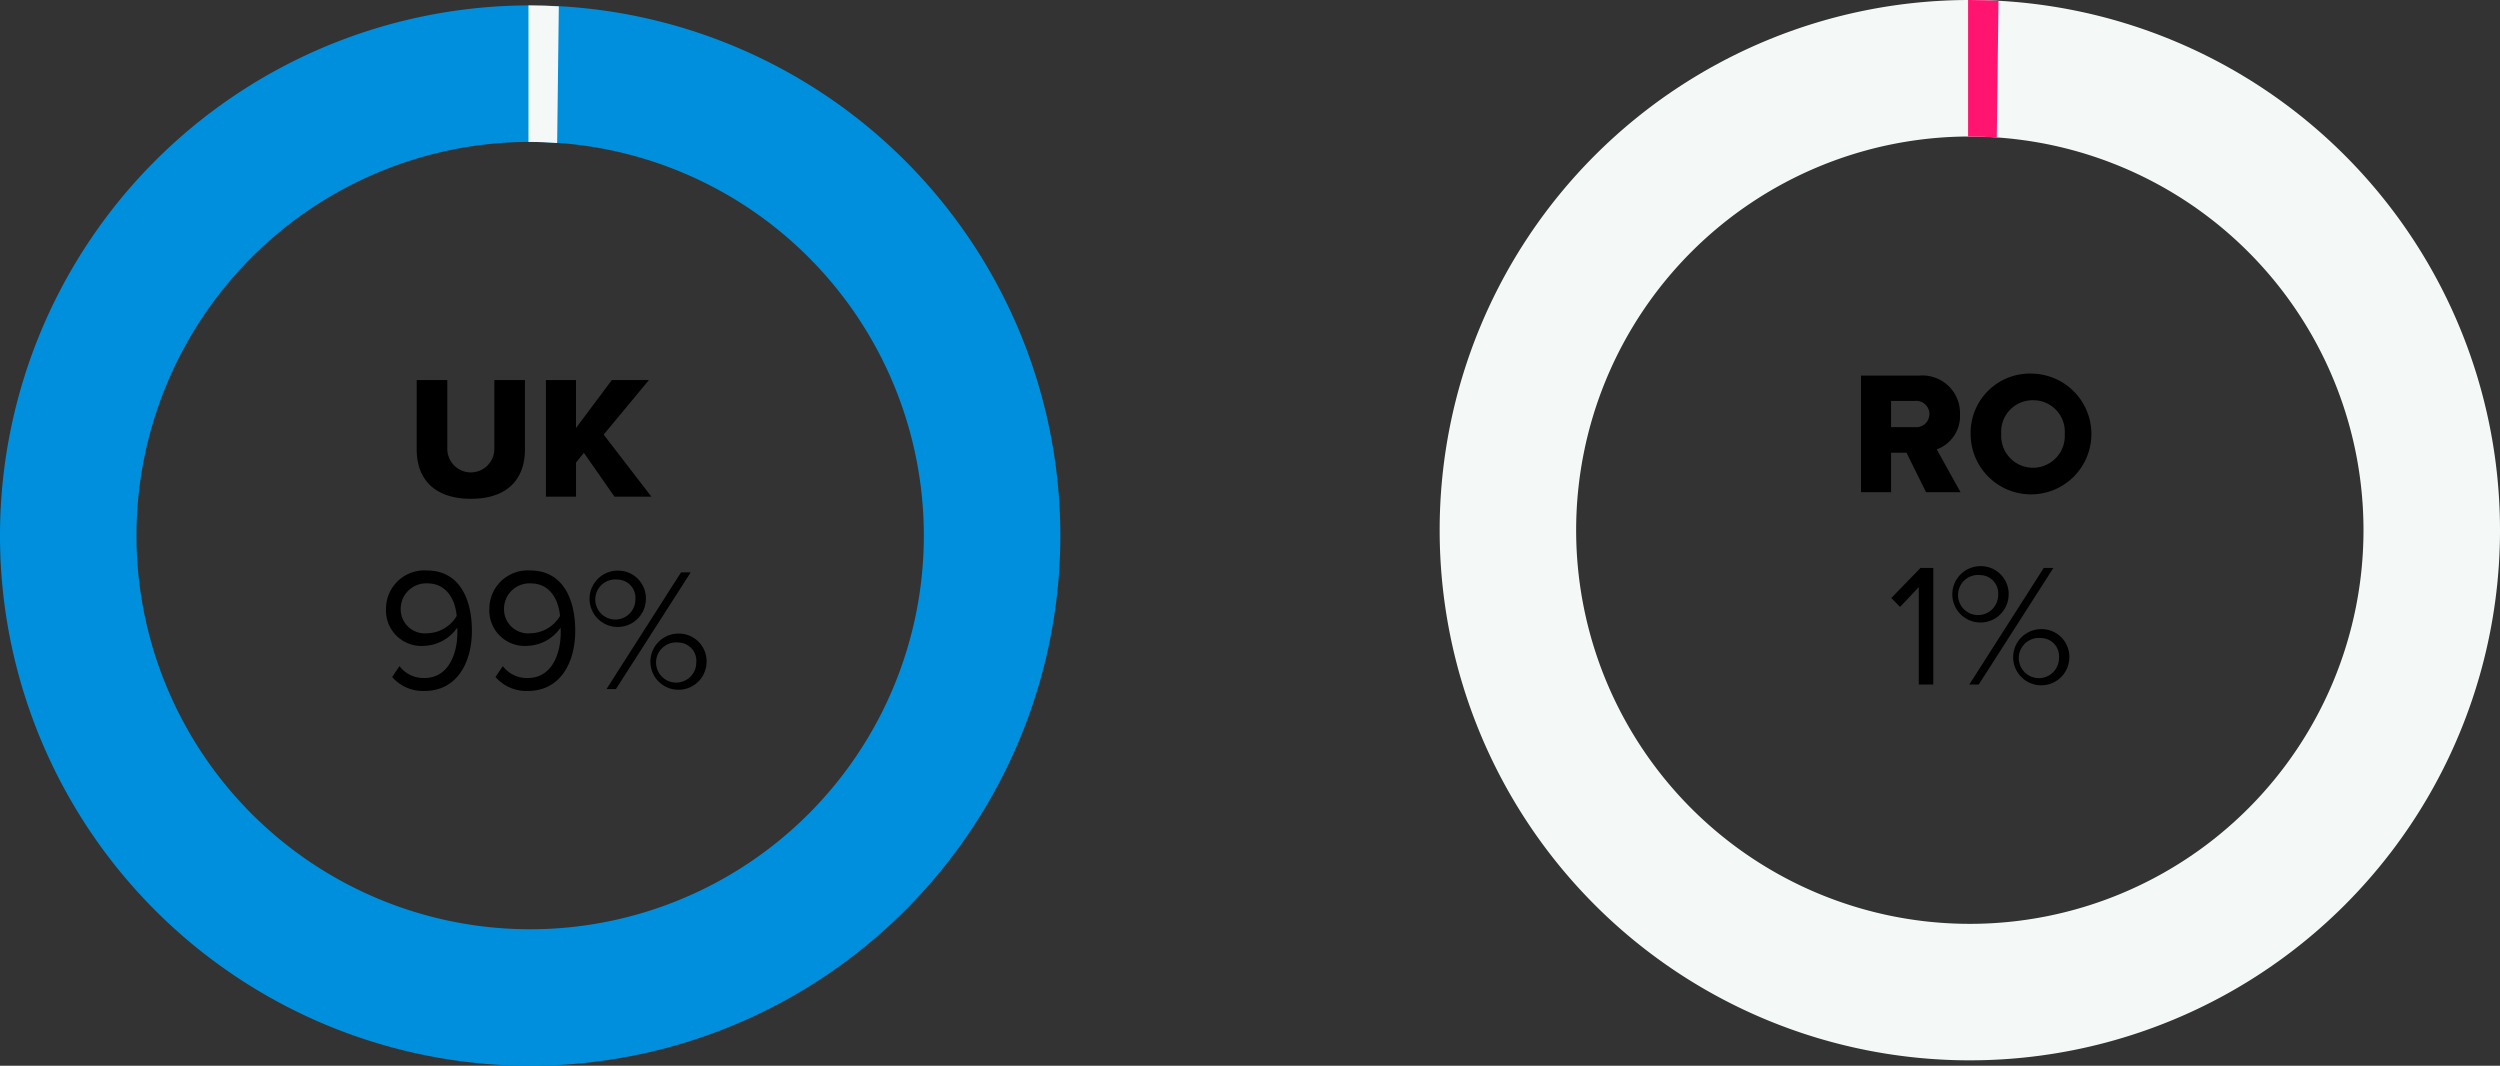 <svg xmlns="http://www.w3.org/2000/svg" width="285.947" height="121.9" viewBox="0 0 285.947 121.9">
  <rect x="0" y="0" width="285.947" height="121.9" fill="#333333" stroke="none"/>
  <g id="Group_7037" data-name="Group 7037" transform="translate(0 -0.001)">
    <g id="Group_7038" data-name="Group 7038">
      <path id="Path_18455" data-name="Path 18455" d="M60.642,121.9A60.64,60.64,0,1,1,121.28,61.259,60.639,60.639,0,0,1,60.642,121.9m0-105.667a45.028,45.028,0,1,0,45.025,45.031A45.028,45.028,0,0,0,60.642,16.234h0Z" fill="#008fdc"/>
      <path id="Path_18456" data-name="Path 18456" d="M60.638.621c-.065,0-.128,0-.193,0V16.239c.066,0,.131-.005.2-.005h0c1.038,0,2.062.051,3.081.124L63.917.726C62.831.664,61.74.621,60.638.621" fill="#f4f9f8"/>
      <path id="Path_18457" data-name="Path 18457" d="M201.309,121.281a60.64,60.64,0,1,1,60.638-60.642,60.64,60.64,0,0,1-60.638,60.642m0-105.667a45.028,45.028,0,1,0,45.025,45.031,45.028,45.028,0,0,0-45.025-45.031h0Z" transform="translate(24)" fill="#f4f9f8"/>
      <path id="Path_18458" data-name="Path 18458" d="M201.3,0c-.065,0-.128.005-.193.005V15.619c.066,0,.131-.005.2-.005h0c1.038,0,2.062.051,3.081.124L204.584.106C203.5.044,202.407,0,201.3,0" transform="translate(24)" fill="#ff156f"/>
      <path id="Path_18459" data-name="Path 18459" d="M45.694,76.192a3.444,3.444,0,0,0,2.86,1.359c2.7,0,3.761-2.7,3.761-5.22a4.865,4.865,0,0,0-.02-.54,4.788,4.788,0,0,1-3.76,2.08,4.049,4.049,0,0,1-4.382-4.261,4.384,4.384,0,0,1,4.661-4.36c3.741,0,5.161,3.26,5.161,6.9,0,3.6-1.68,6.881-5.421,6.881a4.641,4.641,0,0,1-3.7-1.6Zm3.2-9.463a2.911,2.911,0,0,0-3.061,2.821,2.763,2.763,0,0,0,3.082,2.88,3.992,3.992,0,0,0,3.32-1.979c-.14-1.661-1.021-3.722-3.341-3.722"/>
      <path id="Path_18460" data-name="Path 18460" d="M57.513,76.192a3.446,3.446,0,0,0,2.861,1.359c2.7,0,3.761-2.7,3.761-5.22a4.634,4.634,0,0,0-.021-.54,4.788,4.788,0,0,1-3.76,2.08,4.049,4.049,0,0,1-4.381-4.261,4.384,4.384,0,0,1,4.661-4.36c3.74,0,5.161,3.26,5.161,6.9,0,3.6-1.681,6.881-5.421,6.881a4.638,4.638,0,0,1-3.7-1.6Zm3.2-9.463a2.91,2.91,0,0,0-3.061,2.821,2.763,2.763,0,0,0,3.081,2.88,3.994,3.994,0,0,0,3.321-1.979c-.141-1.661-1.021-3.722-3.341-3.722"/>
      <path id="Path_18461" data-name="Path 18461" d="M70.633,65.269a3.174,3.174,0,0,1,3.241,3.321,3.222,3.222,0,1,1-3.241-3.321m0,1.021a2.294,2.294,0,1,0,2.041,2.3,2.089,2.089,0,0,0-2.041-2.3m7.262-.82H79L70.453,78.812h-1.08Zm-.3,7a3.171,3.171,0,0,1,3.221,3.322A3.213,3.213,0,1,1,77.6,72.47m0,1.021a2.3,2.3,0,1,0,2.04,2.3,2.093,2.093,0,0,0-2.04-2.3"/>
      <path id="Path_18462" data-name="Path 18462" d="M47.662,43.469h3.5v7.822a2.691,2.691,0,1,0,5.381,0V43.469h3.5v7.923c0,3.32-1.9,5.66-6.182,5.66s-6.2-2.36-6.2-5.642Z"/>
      <path id="Path_18463" data-name="Path 18463" d="M66.784,51.791l-.9,1.121v3.9H62.442V43.47h3.441v5.481l4.1-5.481h4.241l-5.18,6.241,5.461,7.1H70.285Z"/>
      <path id="Path_18464" data-name="Path 18464" d="M195.465,67.159l-2.14,2.261-1-1.021,3.341-3.44h1.461V78.3h-1.661Z" transform="translate(24)"/>
      <path id="Path_18465" data-name="Path 18465" d="M202.505,64.758a3.174,3.174,0,0,1,3.24,3.321,3.222,3.222,0,1,1-3.24-3.321m0,1.021a2.294,2.294,0,1,0,2.04,2.3,2.089,2.089,0,0,0-2.04-2.3m7.261-.82h1.1L202.324,78.3h-1.08Zm-.3,7a3.171,3.171,0,0,1,3.221,3.322,3.213,3.213,0,1,1-3.221-3.322m0,1.021a2.3,2.3,0,1,0,2.041,2.3,2.093,2.093,0,0,0-2.041-2.3" transform="translate(24)"/>
      <path id="Path_18466" data-name="Path 18466" d="M194.061,51.781H192.3V56.3H188.86V42.959h6.682a4.3,4.3,0,0,1,4.64,4.44,4.041,4.041,0,0,1-2.66,4l2.72,4.9H196.3Zm.96-5.922H192.3v3h2.72a1.508,1.508,0,1,0,0-3" transform="translate(24)"/>
      <path id="Path_18467" data-name="Path 18467" d="M208.541,42.739a6.906,6.906,0,1,1-7.142,6.9,6.774,6.774,0,0,1,7.142-6.9m0,3.04A3.6,3.6,0,0,0,204.9,49.64a3.638,3.638,0,1,0,7.262,0,3.6,3.6,0,0,0-3.621-3.861" transform="translate(24)"/>
    </g>
  </g>
</svg>
